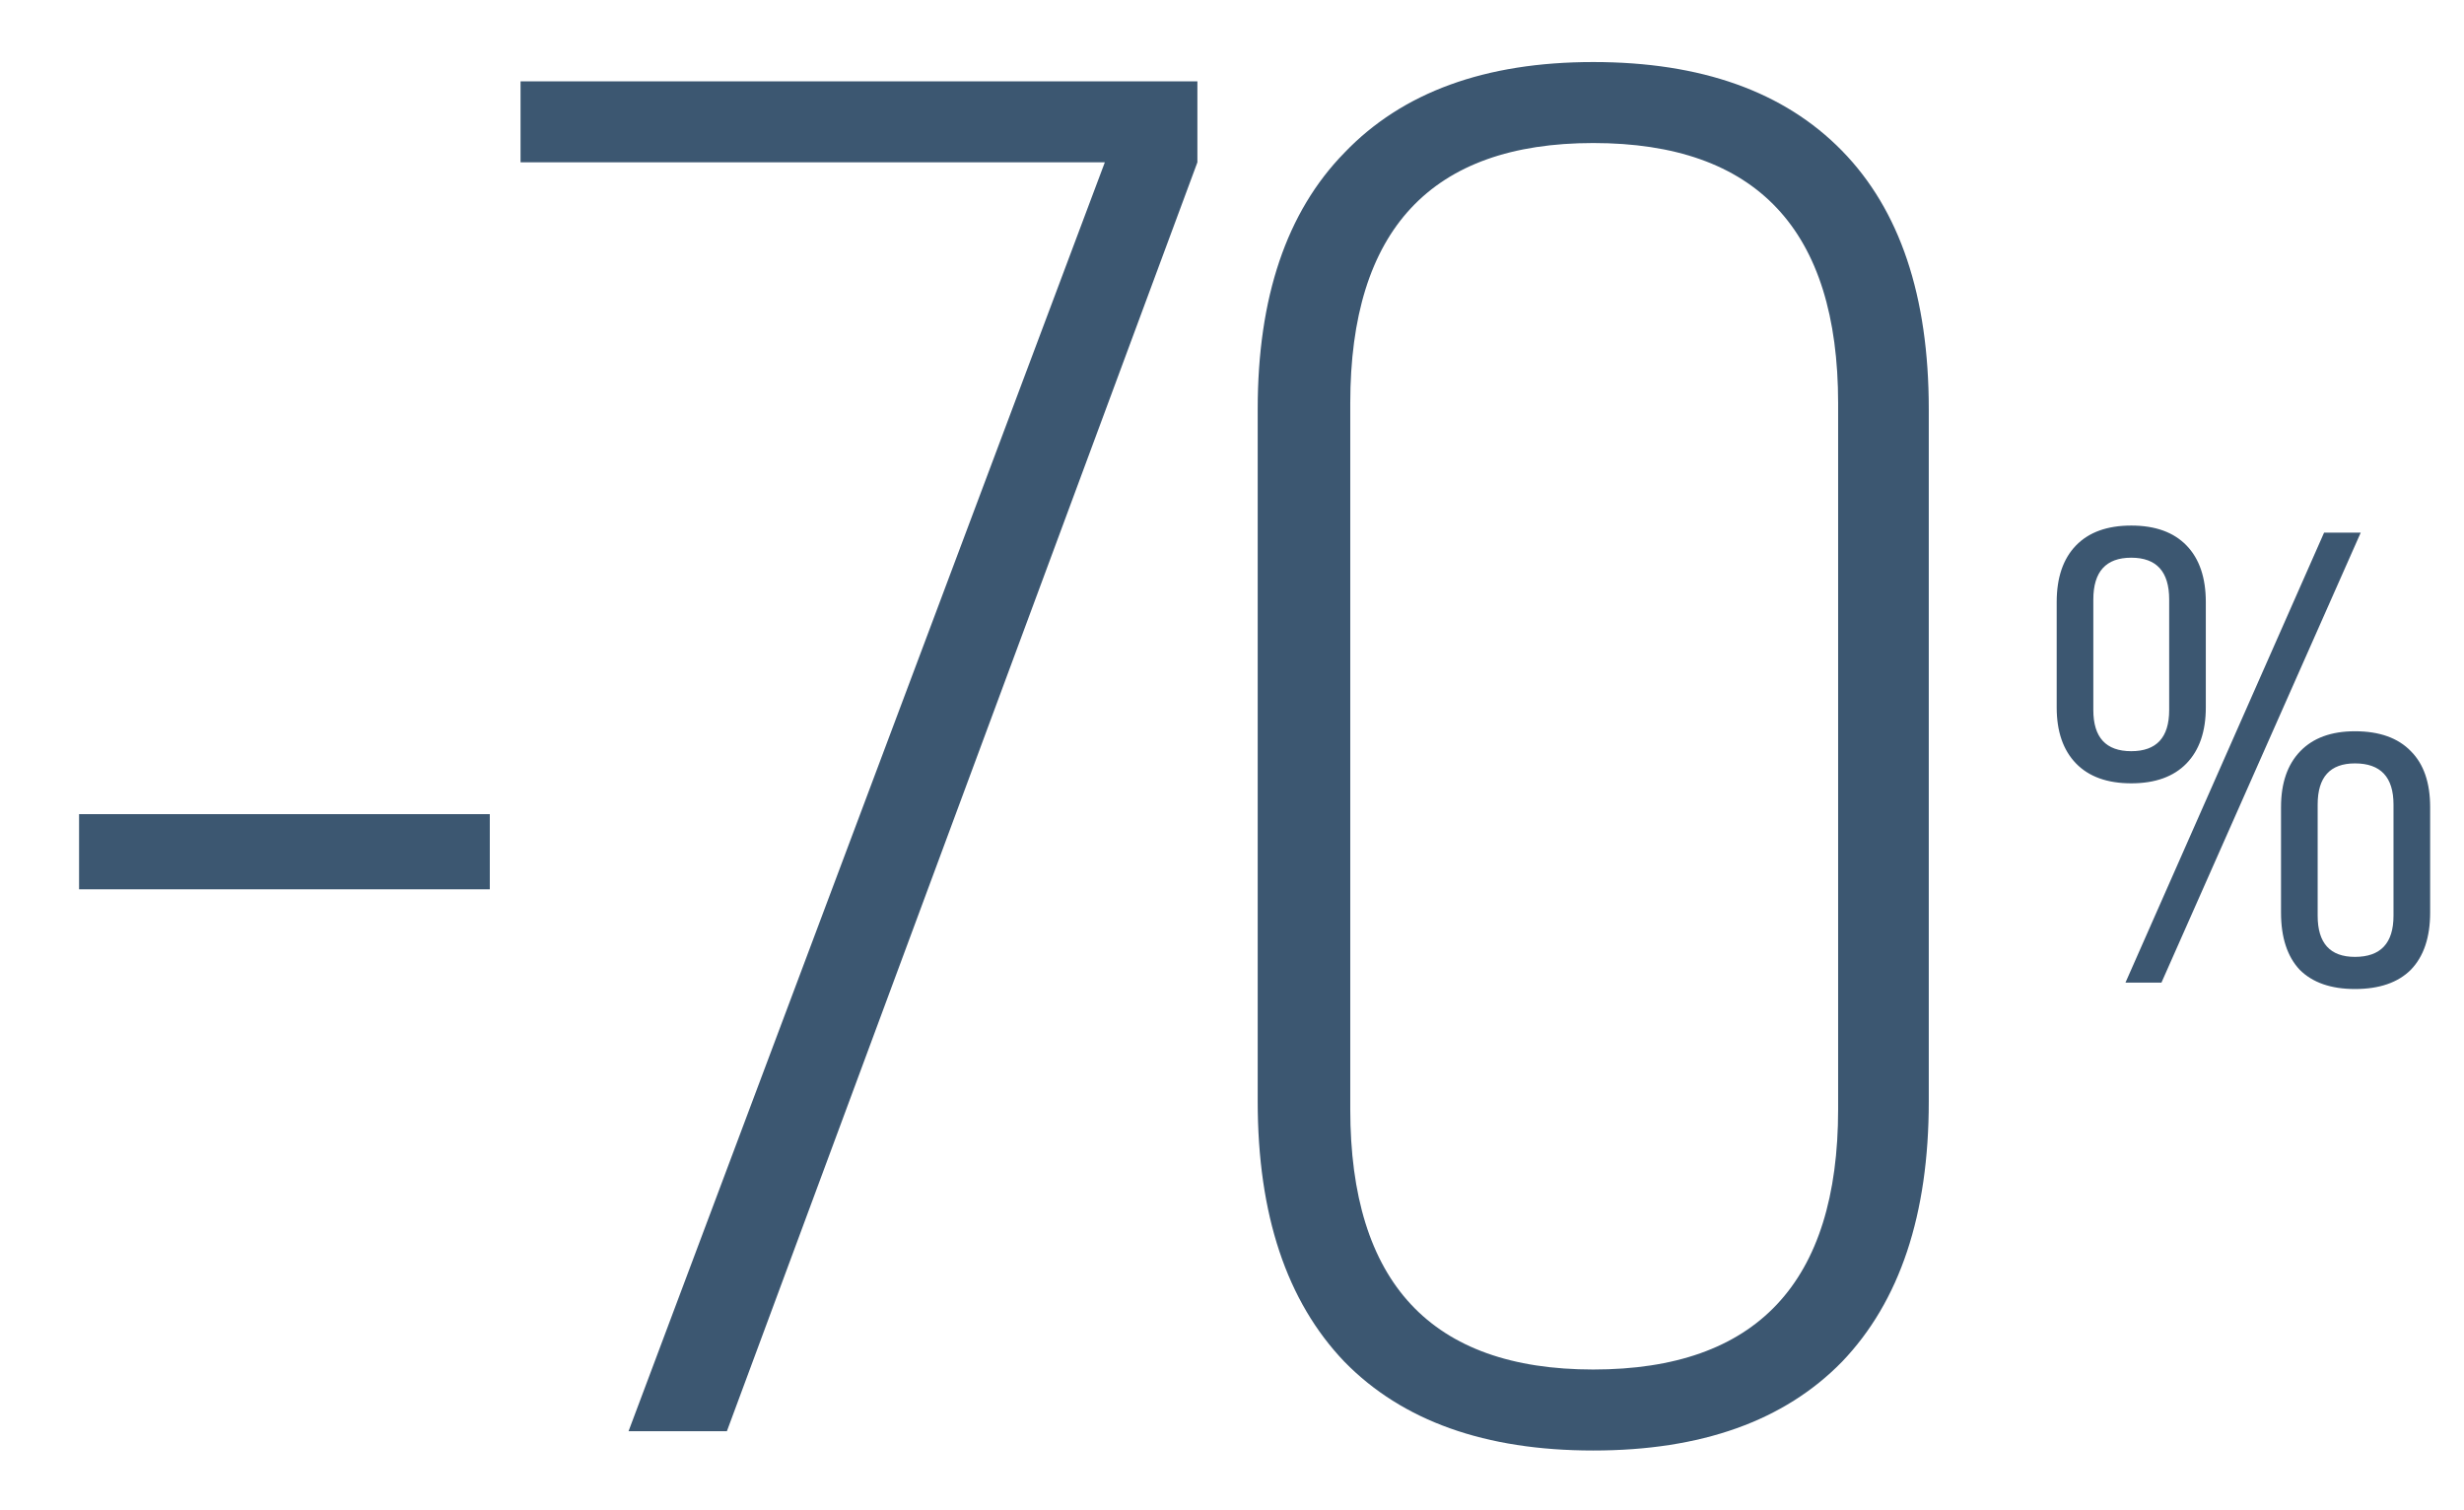 <svg width="204" height="125" viewBox="0 0 184 105" fill="none" xmlns="http://www.w3.org/2000/svg">
    <g opacity="0.9">
        <path d="M36.576 62.536H5.904V56.92H36.576V62.536ZM54.28 103H46.936L82.504 8.248H38.872V2.2H89.416V8.248L54.28 103ZM93.919 78.376V26.68C93.919 18.328 96.079 11.944 100.399 7.528C104.719 3.016 110.911 0.76 118.976 0.76C127.04 0.76 133.232 2.968 137.551 7.384C141.872 11.8 144.032 18.232 144.032 26.68V78.376C144.032 86.824 141.872 93.304 137.551 97.816C133.232 102.232 127.04 104.44 118.976 104.44C110.911 104.44 104.719 102.232 100.399 97.816C96.079 93.304 93.919 86.824 93.919 78.376ZM118.976 98.392C131.167 98.392 137.263 91.912 137.263 78.952V26.248C137.263 13.288 131.167 6.808 118.976 6.808C106.879 6.808 100.831 13.288 100.831 26.248V78.952C100.831 91.912 106.879 98.392 118.976 98.392Z" fill="#274562"/>
        <path d="M153.584 48.956V41.084C153.584 39.26 154.064 37.852 155.024 36.86C155.984 35.868 157.36 35.372 159.152 35.372C160.944 35.372 162.32 35.868 163.28 36.86C164.24 37.852 164.72 39.26 164.72 41.084V48.956C164.72 50.748 164.24 52.14 163.28 53.132C162.32 54.124 160.944 54.62 159.152 54.62C157.36 54.62 155.984 54.124 155.024 53.132C154.064 52.14 153.584 50.748 153.584 48.956ZM161.408 69.5H158.72L173.552 35.9H176.288L161.408 69.5ZM161.984 49.148V40.892C161.984 38.812 161.04 37.772 159.152 37.772C157.264 37.772 156.32 38.812 156.32 40.892V49.148C156.32 51.196 157.264 52.22 159.152 52.22C161.04 52.22 161.984 51.196 161.984 49.148ZM175.856 69.98C174.064 69.98 172.688 69.5 171.728 68.54C170.8 67.548 170.336 66.124 170.336 64.268V56.396C170.336 54.604 170.816 53.212 171.776 52.22C172.736 51.228 174.096 50.732 175.856 50.732C177.68 50.732 179.072 51.228 180.032 52.22C180.992 53.18 181.472 54.572 181.472 56.396V64.268C181.472 66.124 180.992 67.548 180.032 68.54C179.072 69.5 177.68 69.98 175.856 69.98ZM175.856 67.58C177.776 67.58 178.736 66.556 178.736 64.508V56.204C178.736 54.156 177.776 53.132 175.856 53.132C174 53.132 173.072 54.156 173.072 56.204V64.508C173.072 66.556 174 67.58 175.856 67.58Z" fill="#274562"/>
    </g>
</svg>
